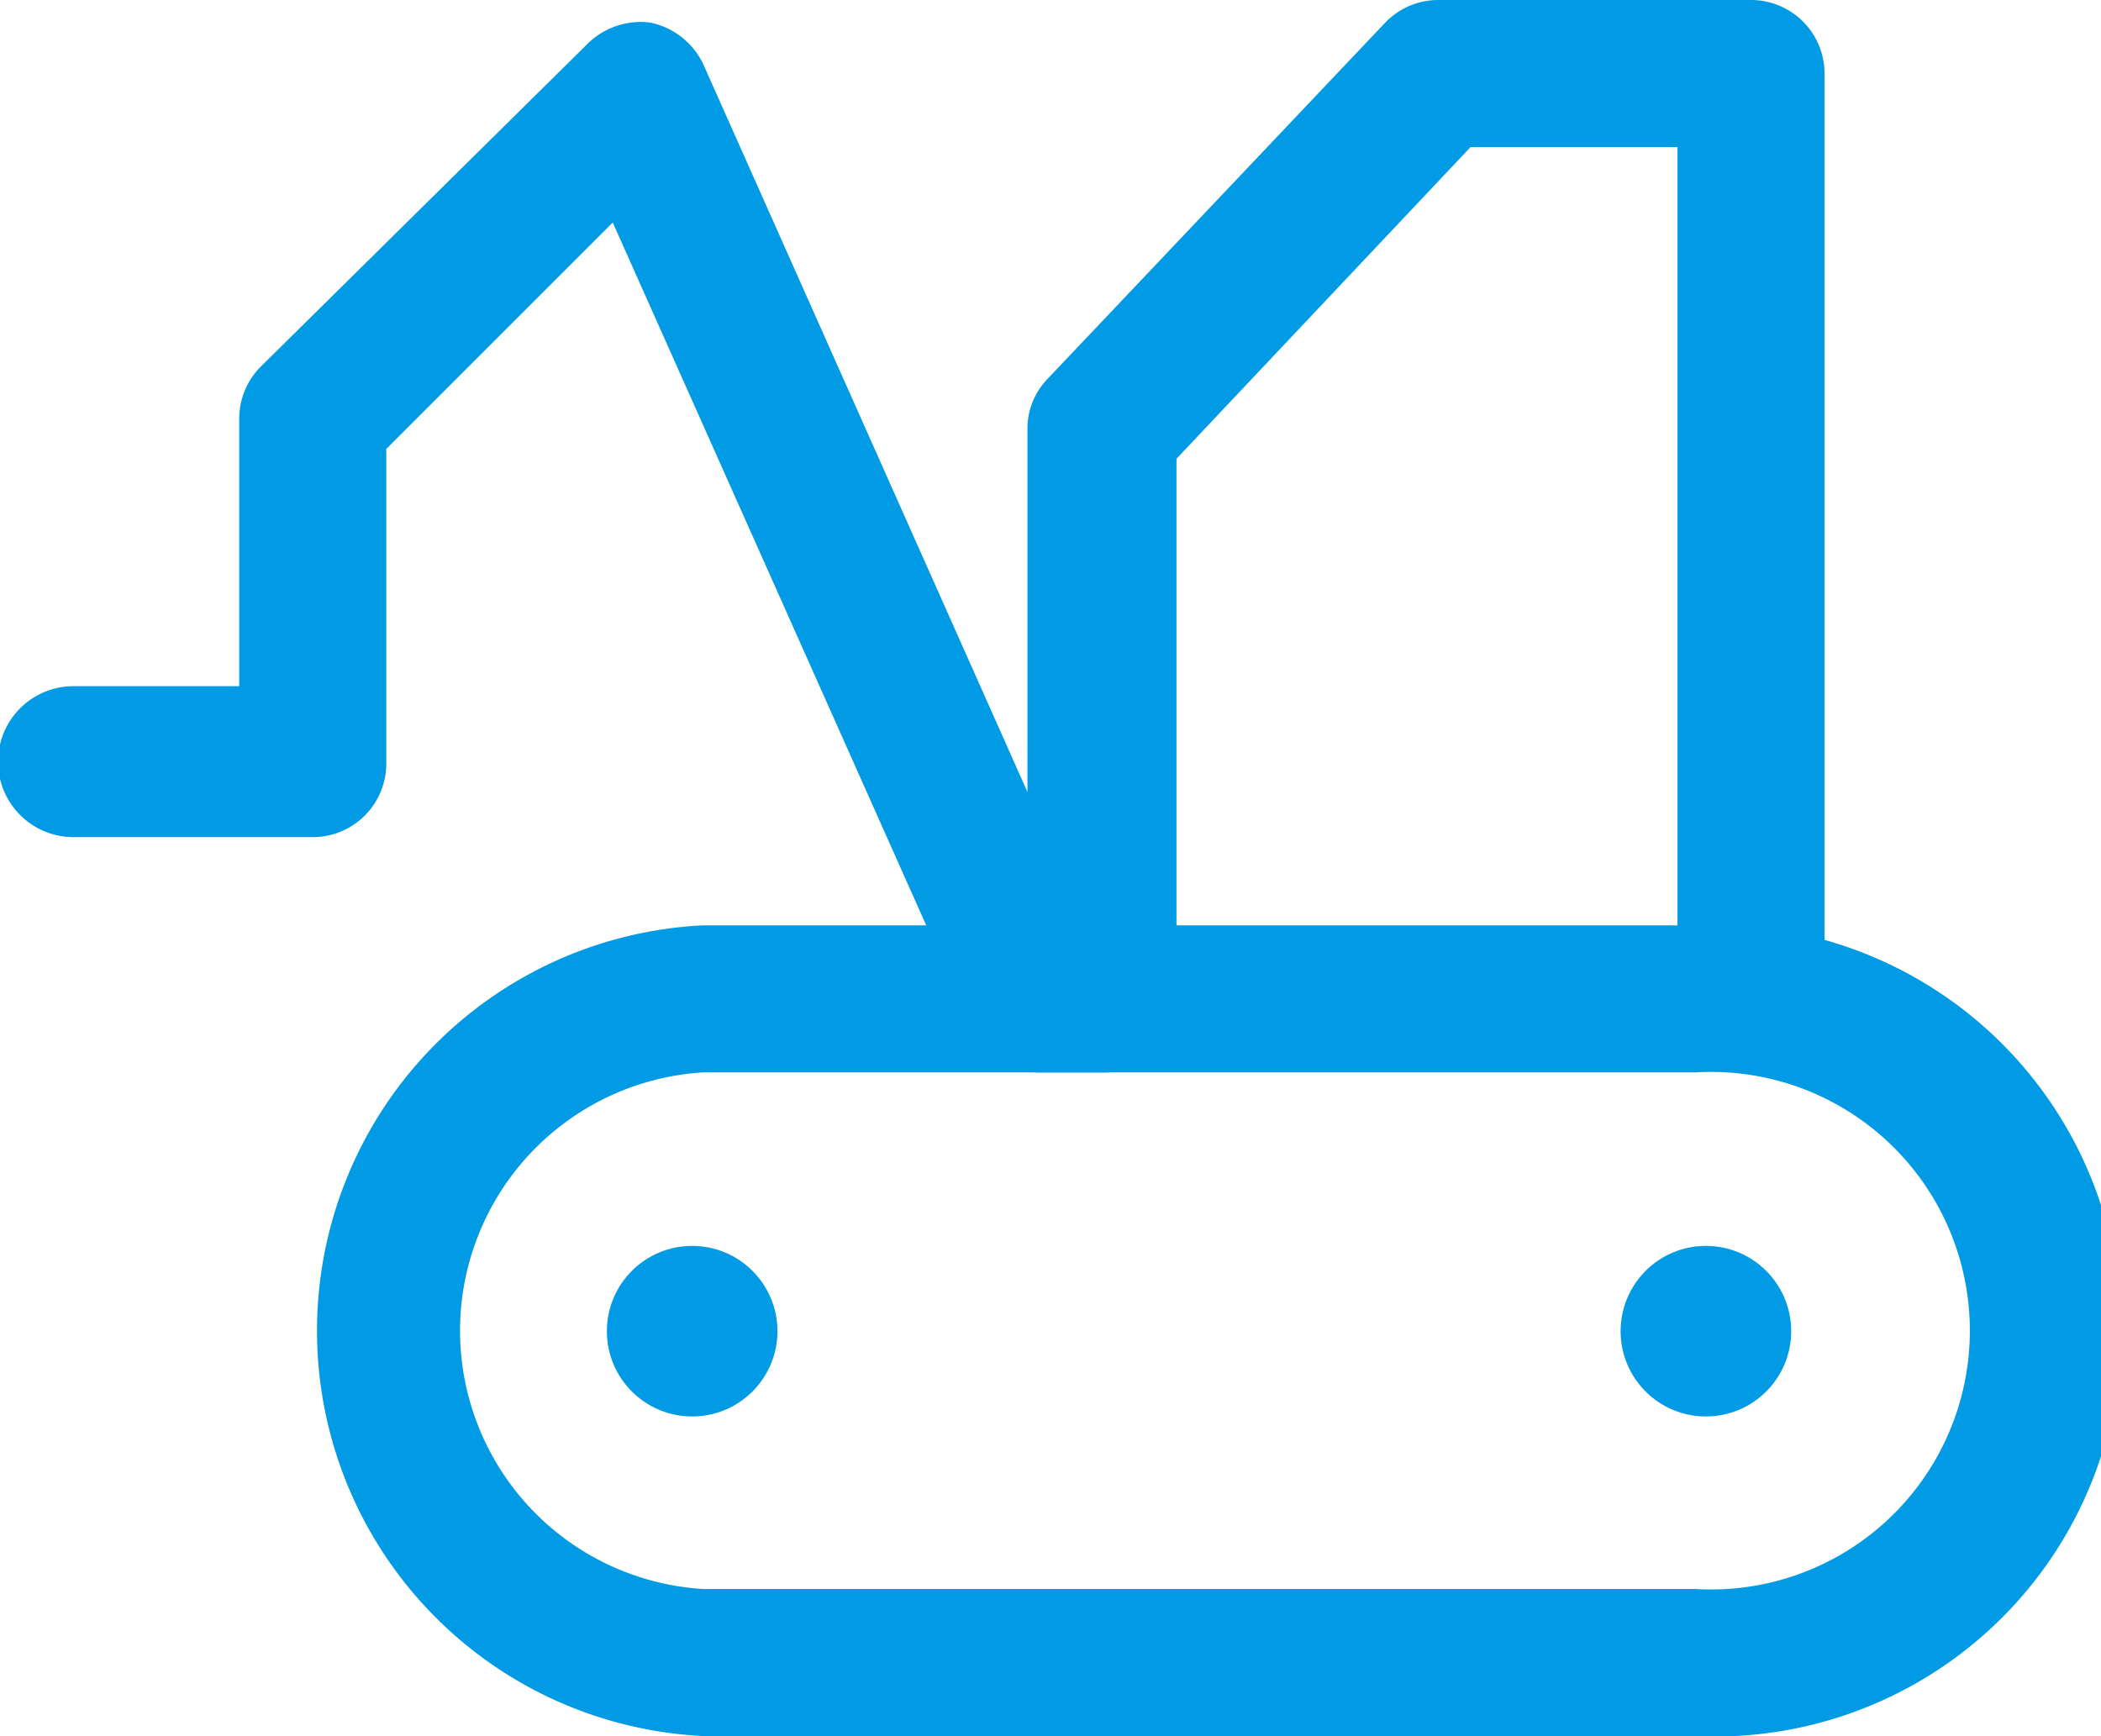 <svg xmlns="http://www.w3.org/2000/svg" viewBox="0 0 21.43 17.71"><defs><style>.cls-1{fill:#009be4;}</style></defs><title>资源 7</title><g id="&#x56FE;&#x5C42;_2" data-name="&#x56FE;&#x5C42; 2"><g id="&#x56FE;&#x5C42;_1-2" data-name="&#x56FE;&#x5C42; 1"><path class="cls-1" d="M11.23,10.94H10.6a.75.75,0,0,1-.68-.44L6.25,2.27,3.94,4.58V7.79a.75.75,0,0,1-.75.75H.75A.75.75,0,1,1,.75,7H2.44V4.27a.75.75,0,0,1,.22-.53L6,.44A.77.77,0,0,1,6.63.23a.77.77,0,0,1,.55.44l3.3,7.41V4.38a.73.73,0,0,1,.21-.52L14.13.23A.75.75,0,0,1,14.68,0h3.18a.75.75,0,0,1,.75.75V10a.75.75,0,0,1-1.5,0V1.5H15L12,4.68v5.51A.74.74,0,0,1,11.23,10.94Z"></path><path class="cls-1" d="M17.29,17.71H7.17a4.14,4.14,0,0,1,0-8.27H17.29a4.14,4.14,0,1,1,0,8.27ZM7.17,10.94a2.64,2.64,0,0,0,0,5.27H17.29a2.64,2.64,0,1,0,0-5.27Z"></path><circle class="cls-1" cx="7.06" cy="13.58" r="0.87"></circle><circle class="cls-1" cx="17.4" cy="13.58" r="0.87"></circle></g></g></svg>